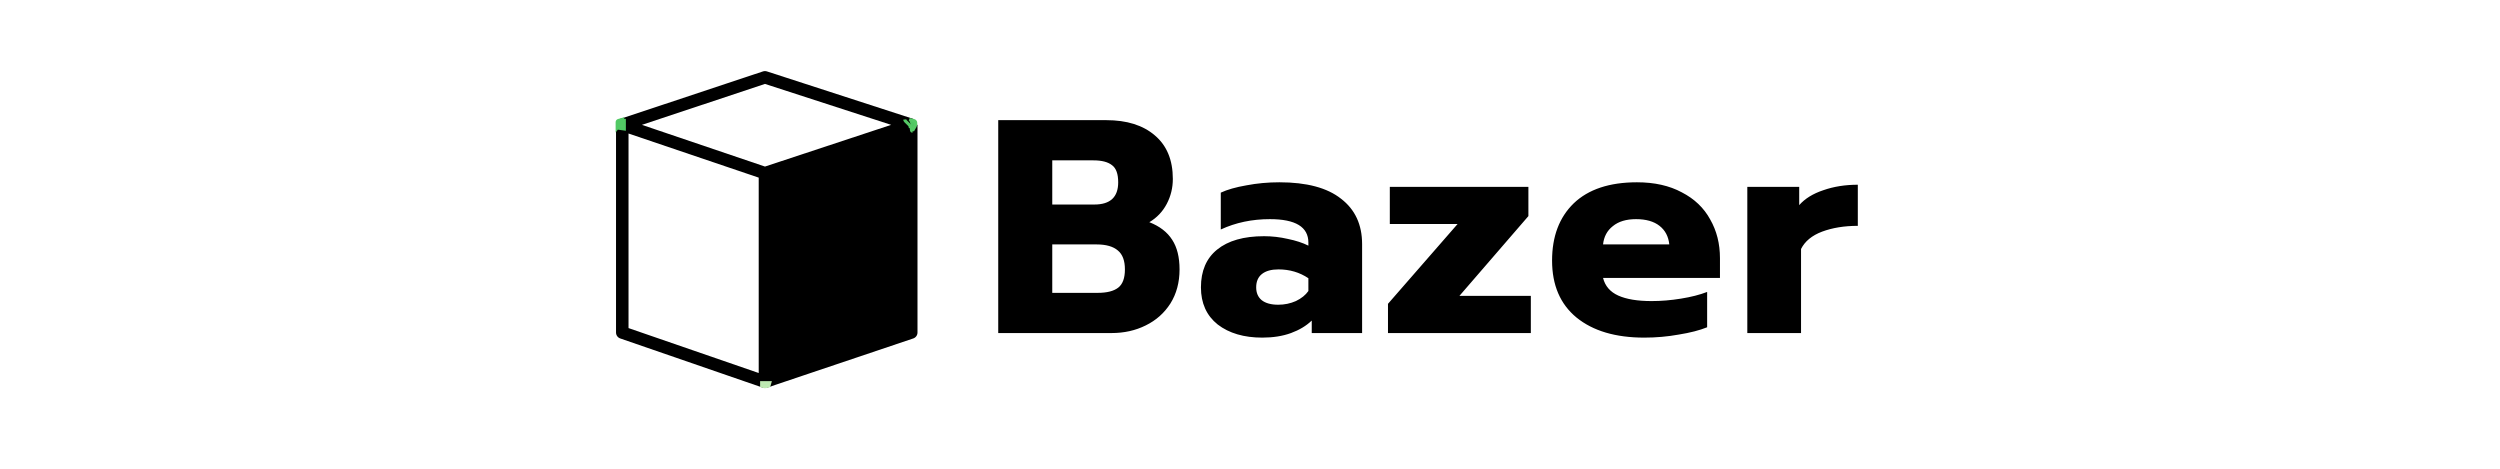 <?xml version="1.0" encoding="UTF-8"?> <svg xmlns="http://www.w3.org/2000/svg" viewBox="0 0 800.00 150.00" data-guides="{&quot;vertical&quot;:[],&quot;horizontal&quot;:[]}"><path fill="none" stroke="url(#tSvgGradient56b59c5ab4)" fill-opacity="1" stroke-width="4" stroke-opacity="1" color="rgb(51, 51, 51)" stroke-linejoin="round" id="tSvg6ca320f402" title="Path 19" d="M244.788 55.408C244.788 77.662 244.788 99.917 244.788 122.171M244.788 55.408C260.391 50.25 275.994 45.093 291.597 39.935M244.788 55.408C229.568 50.25 214.348 45.093 199.128 39.935M244.788 122.171C260.391 116.918 275.994 111.665 291.597 106.411C291.597 84.253 291.597 62.094 291.597 39.935M244.788 122.171C229.568 116.918 214.348 111.665 199.128 106.411C199.128 84.253 199.128 62.094 199.128 39.935M291.597 39.935C275.994 34.873 260.391 29.811 244.788 24.749C229.568 29.811 214.348 34.873 199.128 39.935"></path><path fill="url(#tSvgGradient1056026428f)" stroke="none" fill-opacity="1" stroke-width="1" stroke-opacity="1" color="rgb(51, 51, 51)" id="tSvgbe31823736" title="Path 20" d="M246.224 56.268C260.774 51.492 275.324 46.716 289.874 41.941C289.874 63.049 289.874 84.157 289.874 105.265C275.324 110.232 260.774 115.199 246.224 120.165C246.224 98.866 246.224 77.567 246.224 56.268Z"></path><path fill="url(#tSvgGradient1638893ce54)" stroke="none" fill-opacity="1" stroke-width="1" stroke-opacity="1" color="rgb(51, 51, 51)" id="tSvg2922c946c5" title="Path 21" d="M319.435 38.45C330.961 38.45 342.487 38.45 354.013 38.45C360.59 38.45 365.767 40.075 369.544 43.324C373.386 46.572 375.307 51.218 375.307 57.261C375.307 60.12 374.656 62.784 373.354 65.253C372.051 67.722 370.195 69.671 367.786 71.101C371.107 72.4 373.549 74.284 375.112 76.753C376.675 79.157 377.456 82.309 377.456 86.207C377.456 90.366 376.479 94.004 374.526 97.123C372.572 100.177 369.935 102.516 366.614 104.141C363.358 105.765 359.711 106.577 355.674 106.577C343.594 106.577 331.515 106.577 319.435 106.577C319.435 83.868 319.435 61.159 319.435 38.45ZM350.204 65.448C355.283 65.448 357.823 63.076 357.823 58.333C357.823 55.669 357.172 53.85 355.869 52.875C354.567 51.835 352.581 51.316 349.911 51.316C345.515 51.316 341.12 51.316 336.724 51.316C336.724 56.026 336.724 60.737 336.724 65.448C341.217 65.448 345.711 65.448 350.204 65.448ZM351.278 93.712C354.209 93.712 356.39 93.16 357.823 92.055C359.255 90.951 359.972 89.001 359.972 86.207C359.972 83.413 359.223 81.399 357.725 80.165C356.227 78.865 353.948 78.215 350.888 78.215C346.166 78.215 341.445 78.215 336.724 78.215C336.724 83.381 336.724 88.546 336.724 93.712C341.576 93.712 346.427 93.712 351.278 93.712ZM403.933 108.039C398.072 108.039 393.318 106.642 389.672 103.848C386.09 100.989 384.3 97.026 384.3 91.958C384.3 86.695 386.025 82.666 389.476 79.872C392.993 77.013 398.007 75.584 404.519 75.584C407.059 75.584 409.598 75.876 412.138 76.461C414.678 76.981 416.859 77.696 418.682 78.605C418.682 78.28 418.682 77.956 418.682 77.631C418.682 72.627 414.58 70.126 406.375 70.126C400.644 70.126 395.402 71.231 390.649 73.44C390.649 69.509 390.649 65.578 390.649 61.647C392.732 60.672 395.467 59.892 398.854 59.308C402.24 58.658 405.756 58.333 409.403 58.333C418.129 58.333 424.706 60.087 429.134 63.596C433.627 67.04 435.874 71.88 435.874 78.118C435.874 87.604 435.874 97.091 435.874 106.577C430.501 106.577 425.129 106.577 419.757 106.577C419.757 105.245 419.757 103.913 419.757 102.581C417.998 104.27 415.784 105.602 413.115 106.577C410.445 107.552 407.384 108.039 403.933 108.039ZM409.012 97.513C411.031 97.513 412.919 97.123 414.678 96.344C416.436 95.499 417.771 94.427 418.682 93.127C418.682 91.763 418.682 90.398 418.682 89.034C415.882 87.15 412.691 86.207 409.11 86.207C406.831 86.207 405.072 86.695 403.835 87.669C402.598 88.644 401.979 90.073 401.979 91.958C401.979 93.712 402.565 95.076 403.738 96.051C404.975 97.026 406.733 97.513 409.012 97.513ZM444.154 97.221C451.578 88.709 459.001 80.197 466.425 71.685C459.197 71.685 451.969 71.685 444.74 71.685C444.74 67.722 444.74 63.758 444.74 59.795C459.522 59.795 474.304 59.795 489.086 59.795C489.086 62.914 489.086 66.032 489.086 69.151C481.728 77.663 474.369 86.175 467.011 94.687C474.63 94.687 482.249 94.687 489.868 94.687C489.868 98.65 489.868 102.614 489.868 106.577C474.63 106.577 459.392 106.577 444.154 106.577C444.154 103.458 444.154 100.339 444.154 97.221ZM526.163 108.039C516.981 108.039 509.753 105.895 504.478 101.606C499.269 97.318 496.664 91.243 496.664 83.381C496.664 75.649 498.976 69.541 503.599 65.058C508.288 60.575 515.028 58.333 523.819 58.333C529.419 58.333 534.205 59.405 538.178 61.549C542.215 63.628 545.243 66.52 547.262 70.223C549.345 73.862 550.387 77.988 550.387 82.601C550.387 84.713 550.387 86.825 550.387 88.936C537.917 88.936 525.447 88.936 512.976 88.936C513.628 91.535 515.256 93.42 517.86 94.589C520.465 95.759 524.014 96.344 528.507 96.344C531.568 96.344 534.694 96.084 537.884 95.564C541.14 95.044 543.941 94.329 546.285 93.42C546.285 97.188 546.285 100.957 546.285 104.725C543.875 105.7 540.847 106.48 537.201 107.064C533.619 107.714 529.94 108.039 526.163 108.039ZM534.173 78.215C533.912 75.681 532.87 73.7 531.047 72.27C529.224 70.841 526.716 70.126 523.526 70.126C520.4 70.126 517.926 70.873 516.102 72.368C514.279 73.797 513.237 75.746 512.976 78.215C520.042 78.215 527.107 78.215 534.173 78.215ZM559.14 59.795C564.676 59.795 570.211 59.795 575.746 59.795C575.746 61.744 575.746 63.693 575.746 65.643C577.569 63.563 580.141 61.972 583.462 60.867C586.784 59.697 590.463 59.113 594.5 59.113C594.5 63.498 594.5 67.884 594.5 72.27C590.202 72.27 586.393 72.887 583.072 74.122C579.816 75.356 577.569 77.208 576.332 79.677C576.332 88.644 576.332 97.611 576.332 106.577C570.601 106.577 564.871 106.577 559.14 106.577C559.14 90.983 559.14 75.389 559.14 59.795ZM291.597 38.028C291.597 38.028 291.597 38.028 291.597 38.028C291.597 38.786 291.597 39.544 291.597 40.302C291.597 40.302 291.597 40.302 291.597 40.302C291.488 39.544 291.38 38.786 291.271 38.028C291.271 38.028 291.271 38.028 291.271 38.028C291.38 38.028 291.488 38.028 291.597 38.028M292.574 38.353C292.465 38.678 292.357 39.003 292.248 39.328"></path><path fill="#4fc762" stroke="#55c966" fill-opacity="1" stroke-width="1" stroke-opacity="1" color="rgb(51, 51, 51)" id="tSvg6e298c2e1f" title="Path 24" d="M290.946 38.237C291.509 38.397 291.437 38.34 292 38.5C293.349 38.6 293 39.637 293 40C293 40.337 292 41.663 292 42M289.5 38.237C289.608 38.995 291.163 39.753 291.271 40.511C291.271 40.511 291.271 40.511 291.271 40.511C291.922 40.511 291.349 42 292 42"></path><path fill="#55c966" stroke="#51c964" fill-opacity="1" stroke-width="1" stroke-opacity="1" color="rgb(51, 51, 51)" id="tSvg26aa41e90d" title="Path 25" d="M199.779 38.028C199.779 38.028 199.779 38.028 199.779 38.028C199.148 38.208 198.517 38.388 197.885 38.568C197.657 38.633 197.5 38.841 197.5 39.078C197.5 39.702 197.5 40.327 197.5 40.952C197.5 40.952 197.5 40.952 197.5 40.952C198.26 39.977 199.019 39.003 199.779 38.028M199.779 38.028C199.779 39.111 199.779 40.194 199.779 41.277C199.779 41.277 199.779 41.277 199.779 41.277C199.019 41.169 198.26 41.06 197.5 40.952"></path><path fill="#bae8af" stroke="#bee9b2" fill-opacity="1" stroke-width="1" stroke-opacity="1" color="rgb(51, 51, 51)" id="tSvg42a3ae8d9e" title="Path 26" d="M243.734 122.808C243.734 123.034 243.734 123.26 243.734 123.486C243.734 123.486 243.734 123.486 243.734 123.486C243.946 123.553 244.158 123.62 244.37 123.687C244.594 123.758 244.832 123.768 245.06 123.715C245.39 123.638 245.72 123.562 246.05 123.486C246.05 123.486 246.05 123.486 246.05 123.486C246.146 123.147 246.243 122.808 246.339 122.469C246.339 122.469 246.339 122.469 246.339 122.469C245.471 122.469 244.603 122.469 243.734 122.469C243.734 122.469 243.734 122.469 243.734 122.469C243.734 122.582 243.734 122.695 243.734 122.808"></path><defs><linearGradient id="tSvgGradient56b59c5ab4" x1="246.22" x2="246.22" y1="24.749" y2="122.17" color="rgb(51, 51, 51)" fill="rgb(0, 0, 0)" gradientUnits="userSpaceOnUse" gradientTransform=""><stop offset="0" stop-color="hsl(130.896,51.97%,50.2%)" stop-opacity="1" transform="translate(-5600, -4925)"></stop><stop offset="1" stop-color="hsl(105.552,56.25%,81.18%)" stop-opacity="1" transform="translate(-5600, -4925)"></stop></linearGradient><linearGradient id="tSvgGradient1056026428f" x1="268.049" x2="268.049" y1="41.941" y2="120.166" color="rgb(51, 51, 51)" fill="rgb(0, 0, 0)" gradientUnits="userSpaceOnUse" gradientTransform=""><stop offset="0" stop-color="hsl(128.664,51.15%,57.45%)" stop-opacity="1" transform="translate(-5600, -4925)"></stop><stop offset="1" stop-color="hsl(108.432,54.29%,79.41%)" stop-opacity="1" transform="translate(-5600, -4925)"></stop></linearGradient><linearGradient id="tSvgGradient1638893ce54" x1="442.202" x2="442.202" y1="-0.638" y2="132.062" color="rgb(51, 51, 51)" fill="rgb(0, 0, 0)" gradientUnits="userSpaceOnUse" gradientTransform=""><stop offset="0" stop-color="hsl(126.684,50.25%,61.37%)" stop-opacity="1" transform="translate(-5600, -4925)"></stop><stop offset="1" stop-color="hsl(112.248,51.67%,76.47%)" stop-opacity="1" transform="translate(-5600, -4925)"></stop></linearGradient></defs></svg> 